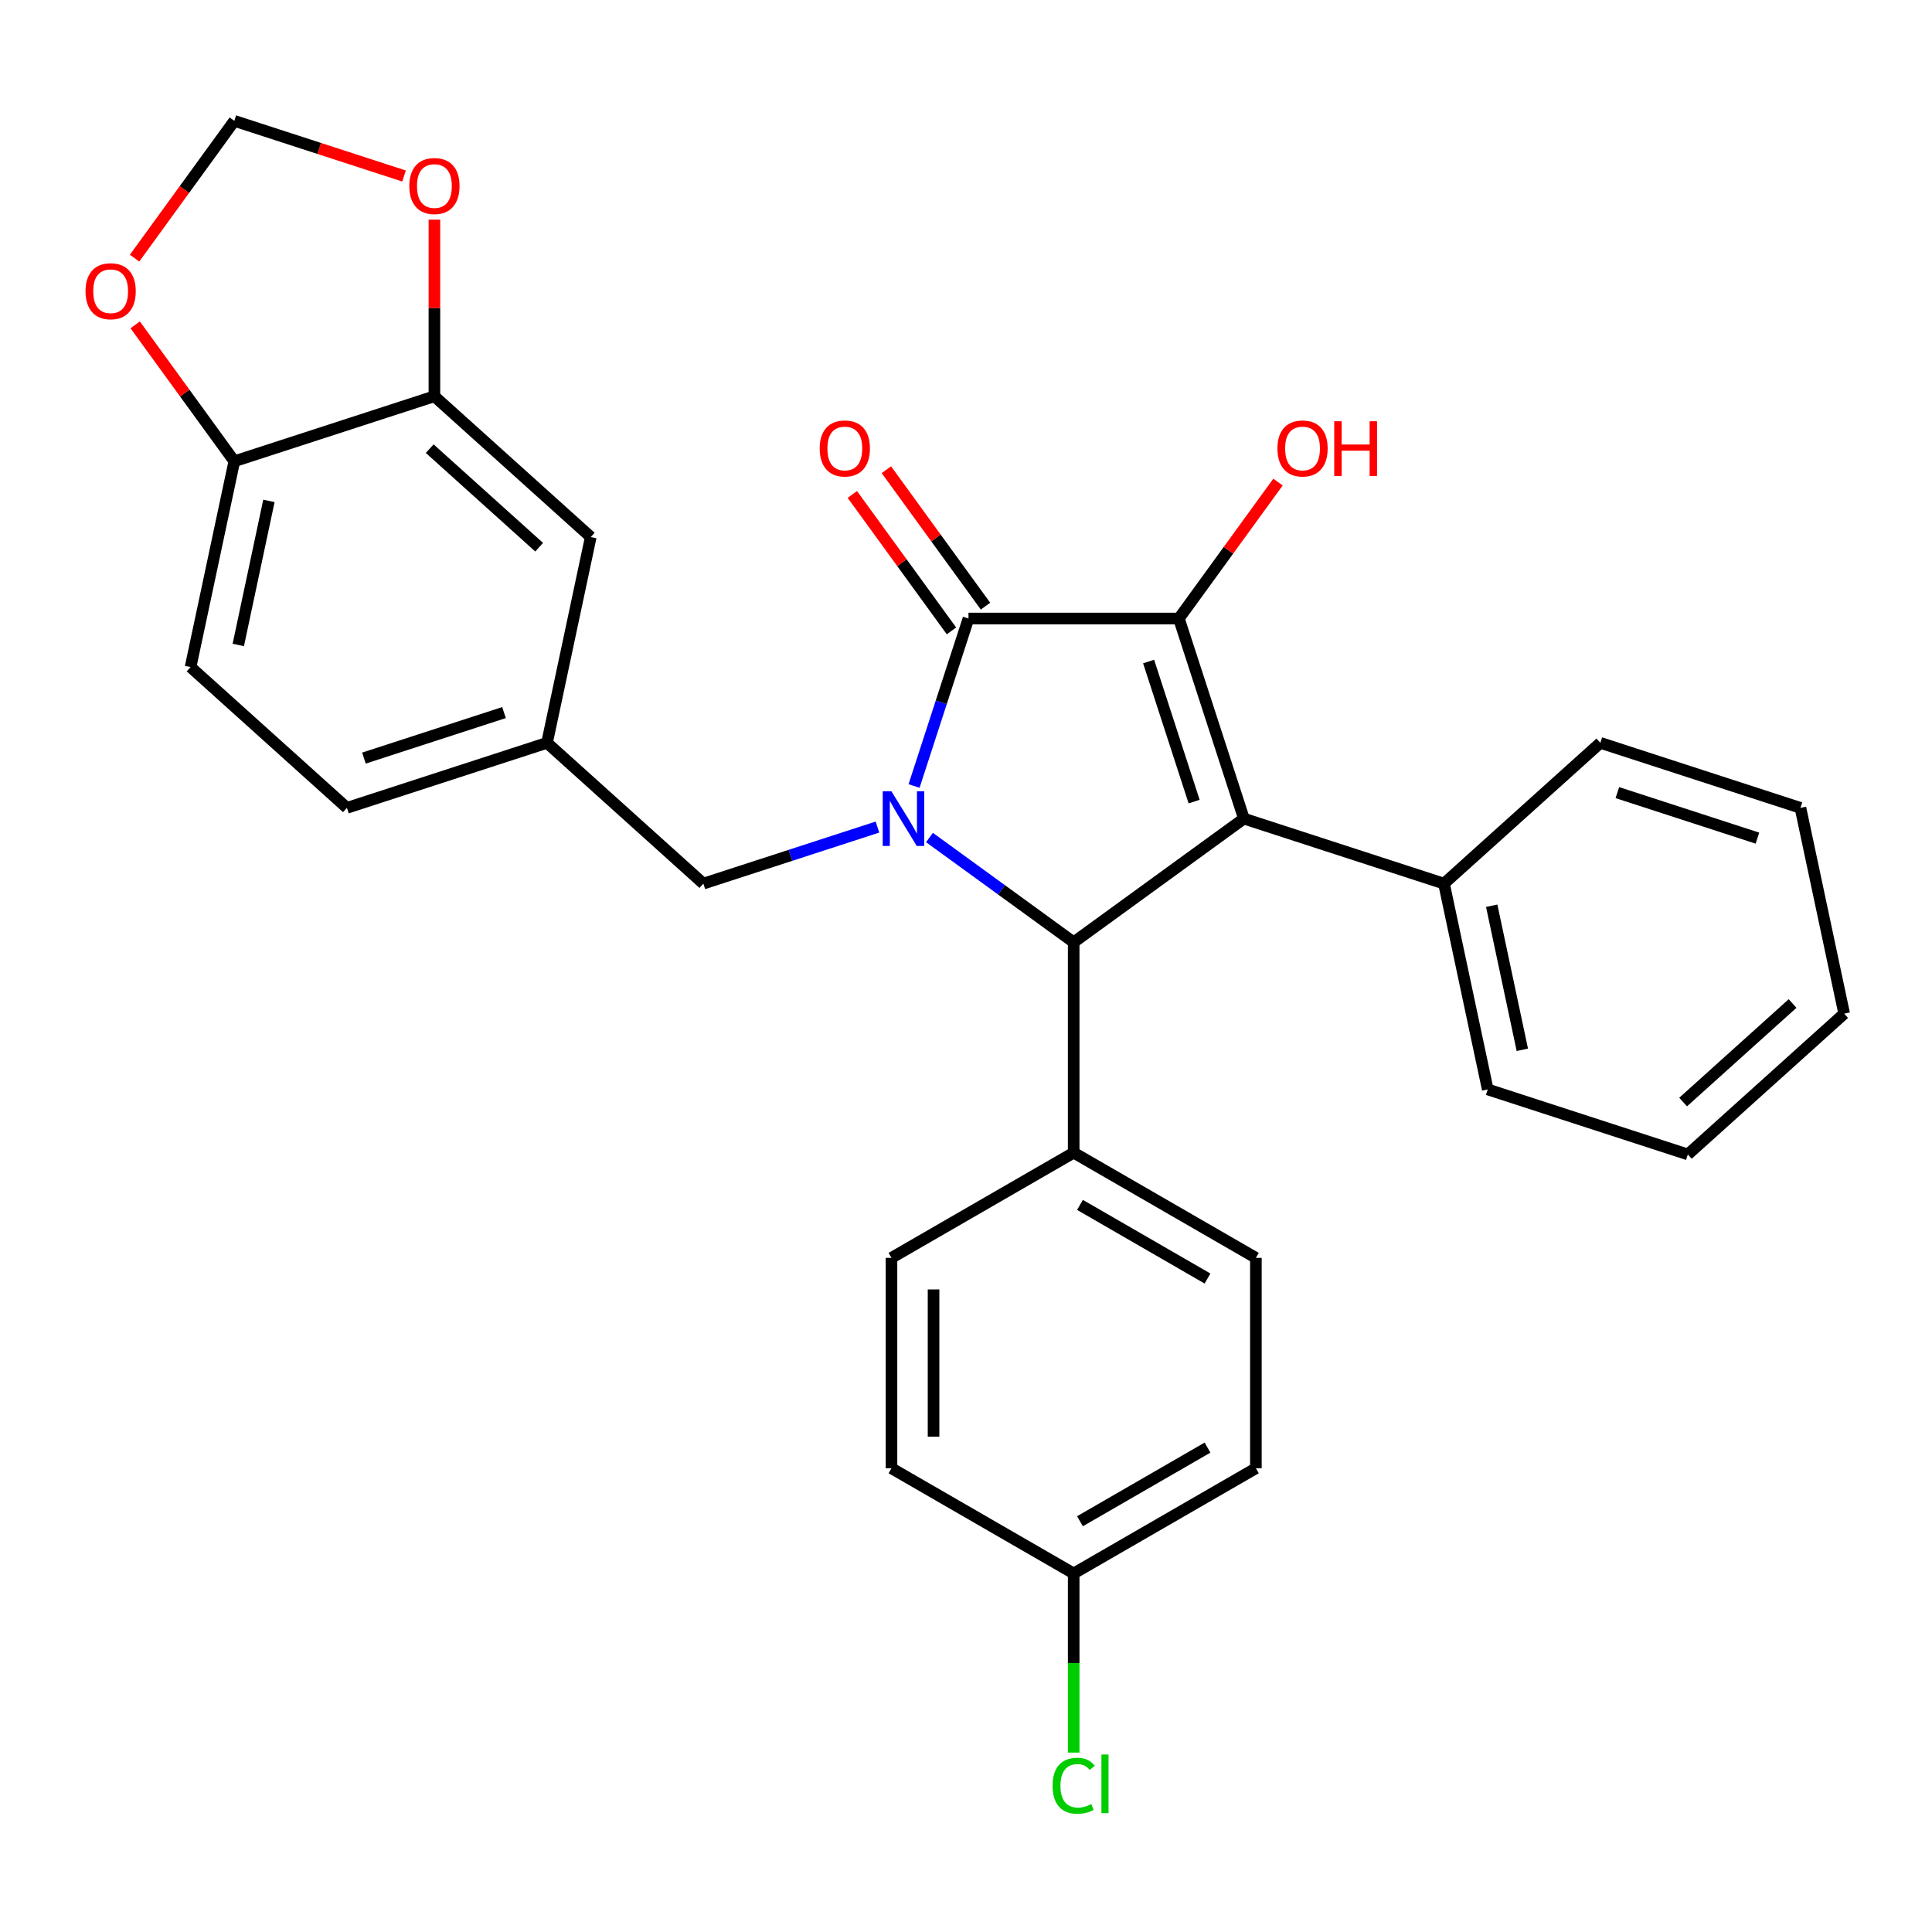 <?xml version='1.0' encoding='iso-8859-1'?>
<svg version='1.1' baseProfile='full'
              xmlns='http://www.w3.org/2000/svg'
                      xmlns:rdkit='http://www.rdkit.org/xml'
                      xmlns:xlink='http://www.w3.org/1999/xlink'
                  xml:space='preserve'
width='1000px' height='1000px' viewBox='0 0 1000 1000'>
<!-- END OF HEADER -->
<rect style='opacity:1.0;fill:#FFFFFF;stroke:none' width='1000' height='1000' x='0' y='0'> </rect>
<path class='bond-2' d='M 473.119,406.829 L 487.203,363.485' style='fill:none;fill-rule:evenodd;stroke:#0000FF;stroke-width:6px;stroke-linecap:butt;stroke-linejoin:miter;stroke-opacity:1' />
<path class='bond-2' d='M 487.203,363.485 L 501.286,320.142' style='fill:none;fill-rule:evenodd;stroke:#000000;stroke-width:6px;stroke-linecap:butt;stroke-linejoin:miter;stroke-opacity:1' />
<path class='bond-3' d='M 481.096,433.493 L 518.416,460.607' style='fill:none;fill-rule:evenodd;stroke:#0000FF;stroke-width:6px;stroke-linecap:butt;stroke-linejoin:miter;stroke-opacity:1' />
<path class='bond-3' d='M 518.416,460.607 L 555.735,487.721' style='fill:none;fill-rule:evenodd;stroke:#000000;stroke-width:6px;stroke-linecap:butt;stroke-linejoin:miter;stroke-opacity:1' />
<path class='bond-4' d='M 454.171,428.086 L 409.118,442.724' style='fill:none;fill-rule:evenodd;stroke:#0000FF;stroke-width:6px;stroke-linecap:butt;stroke-linejoin:miter;stroke-opacity:1' />
<path class='bond-4' d='M 409.118,442.724 L 364.064,457.363' style='fill:none;fill-rule:evenodd;stroke:#000000;stroke-width:6px;stroke-linecap:butt;stroke-linejoin:miter;stroke-opacity:1' />
<path class='bond-0' d='M 643.837,423.711 L 555.735,487.721' style='fill:none;fill-rule:evenodd;stroke:#000000;stroke-width:6px;stroke-linecap:butt;stroke-linejoin:miter;stroke-opacity:1' />
<path class='bond-7' d='M 643.837,423.711 L 747.406,457.363' style='fill:none;fill-rule:evenodd;stroke:#000000;stroke-width:6px;stroke-linecap:butt;stroke-linejoin:miter;stroke-opacity:1' />
<path class='bond-29' d='M 643.837,423.711 L 610.185,320.142' style='fill:none;fill-rule:evenodd;stroke:#000000;stroke-width:6px;stroke-linecap:butt;stroke-linejoin:miter;stroke-opacity:1' />
<path class='bond-29' d='M 618.075,414.906 L 594.519,342.408' style='fill:none;fill-rule:evenodd;stroke:#000000;stroke-width:6px;stroke-linecap:butt;stroke-linejoin:miter;stroke-opacity:1' />
<path class='bond-1' d='M 610.185,320.142 L 501.286,320.142' style='fill:none;fill-rule:evenodd;stroke:#000000;stroke-width:6px;stroke-linecap:butt;stroke-linejoin:miter;stroke-opacity:1' />
<path class='bond-15' d='M 610.185,320.142 L 635.839,284.832' style='fill:none;fill-rule:evenodd;stroke:#000000;stroke-width:6px;stroke-linecap:butt;stroke-linejoin:miter;stroke-opacity:1' />
<path class='bond-15' d='M 635.839,284.832 L 661.493,249.523' style='fill:none;fill-rule:evenodd;stroke:#FF0000;stroke-width:6px;stroke-linecap:butt;stroke-linejoin:miter;stroke-opacity:1' />
<path class='bond-8' d='M 510.096,313.741 L 484.442,278.431' style='fill:none;fill-rule:evenodd;stroke:#000000;stroke-width:6px;stroke-linecap:butt;stroke-linejoin:miter;stroke-opacity:1' />
<path class='bond-8' d='M 484.442,278.431 L 458.788,243.122' style='fill:none;fill-rule:evenodd;stroke:#FF0000;stroke-width:6px;stroke-linecap:butt;stroke-linejoin:miter;stroke-opacity:1' />
<path class='bond-8' d='M 492.476,326.543 L 466.822,291.233' style='fill:none;fill-rule:evenodd;stroke:#000000;stroke-width:6px;stroke-linecap:butt;stroke-linejoin:miter;stroke-opacity:1' />
<path class='bond-8' d='M 466.822,291.233 L 441.168,255.924' style='fill:none;fill-rule:evenodd;stroke:#FF0000;stroke-width:6px;stroke-linecap:butt;stroke-linejoin:miter;stroke-opacity:1' />
<path class='bond-6' d='M 555.735,487.721 L 555.735,596.62' style='fill:none;fill-rule:evenodd;stroke:#000000;stroke-width:6px;stroke-linecap:butt;stroke-linejoin:miter;stroke-opacity:1' />
<path class='bond-14' d='M 364.064,457.363 L 283.136,384.495' style='fill:none;fill-rule:evenodd;stroke:#000000;stroke-width:6px;stroke-linecap:butt;stroke-linejoin:miter;stroke-opacity:1' />
<path class='bond-5' d='M 224.85,205.108 L 305.778,277.976' style='fill:none;fill-rule:evenodd;stroke:#000000;stroke-width:6px;stroke-linecap:butt;stroke-linejoin:miter;stroke-opacity:1' />
<path class='bond-5' d='M 222.415,232.223 L 279.065,283.231' style='fill:none;fill-rule:evenodd;stroke:#000000;stroke-width:6px;stroke-linecap:butt;stroke-linejoin:miter;stroke-opacity:1' />
<path class='bond-10' d='M 224.85,205.108 L 224.85,159.399' style='fill:none;fill-rule:evenodd;stroke:#000000;stroke-width:6px;stroke-linecap:butt;stroke-linejoin:miter;stroke-opacity:1' />
<path class='bond-10' d='M 224.85,159.399 L 224.85,113.691' style='fill:none;fill-rule:evenodd;stroke:#FF0000;stroke-width:6px;stroke-linecap:butt;stroke-linejoin:miter;stroke-opacity:1' />
<path class='bond-31' d='M 224.85,205.108 L 121.28,238.759' style='fill:none;fill-rule:evenodd;stroke:#000000;stroke-width:6px;stroke-linecap:butt;stroke-linejoin:miter;stroke-opacity:1' />
<path class='bond-17' d='M 555.735,596.62 L 650.045,651.07' style='fill:none;fill-rule:evenodd;stroke:#000000;stroke-width:6px;stroke-linecap:butt;stroke-linejoin:miter;stroke-opacity:1' />
<path class='bond-17' d='M 558.992,623.65 L 625.009,661.765' style='fill:none;fill-rule:evenodd;stroke:#000000;stroke-width:6px;stroke-linecap:butt;stroke-linejoin:miter;stroke-opacity:1' />
<path class='bond-18' d='M 555.735,596.62 L 461.426,651.07' style='fill:none;fill-rule:evenodd;stroke:#000000;stroke-width:6px;stroke-linecap:butt;stroke-linejoin:miter;stroke-opacity:1' />
<path class='bond-24' d='M 747.406,457.363 L 770.048,563.883' style='fill:none;fill-rule:evenodd;stroke:#000000;stroke-width:6px;stroke-linecap:butt;stroke-linejoin:miter;stroke-opacity:1' />
<path class='bond-24' d='M 772.107,468.813 L 787.956,543.377' style='fill:none;fill-rule:evenodd;stroke:#000000;stroke-width:6px;stroke-linecap:butt;stroke-linejoin:miter;stroke-opacity:1' />
<path class='bond-25' d='M 747.406,457.363 L 828.334,384.495' style='fill:none;fill-rule:evenodd;stroke:#000000;stroke-width:6px;stroke-linecap:butt;stroke-linejoin:miter;stroke-opacity:1' />
<path class='bond-9' d='M 121.28,238.759 L 98.639,345.279' style='fill:none;fill-rule:evenodd;stroke:#000000;stroke-width:6px;stroke-linecap:butt;stroke-linejoin:miter;stroke-opacity:1' />
<path class='bond-9' d='M 139.188,259.266 L 123.339,333.829' style='fill:none;fill-rule:evenodd;stroke:#000000;stroke-width:6px;stroke-linecap:butt;stroke-linejoin:miter;stroke-opacity:1' />
<path class='bond-11' d='M 121.28,238.759 L 95.626,203.45' style='fill:none;fill-rule:evenodd;stroke:#000000;stroke-width:6px;stroke-linecap:butt;stroke-linejoin:miter;stroke-opacity:1' />
<path class='bond-11' d='M 95.626,203.45 L 69.972,168.14' style='fill:none;fill-rule:evenodd;stroke:#FF0000;stroke-width:6px;stroke-linecap:butt;stroke-linejoin:miter;stroke-opacity:1' />
<path class='bond-12' d='M 209.127,91.1 L 165.204,76.828' style='fill:none;fill-rule:evenodd;stroke:#FF0000;stroke-width:6px;stroke-linecap:butt;stroke-linejoin:miter;stroke-opacity:1' />
<path class='bond-12' d='M 165.204,76.828 L 121.28,62.556' style='fill:none;fill-rule:evenodd;stroke:#000000;stroke-width:6px;stroke-linecap:butt;stroke-linejoin:miter;stroke-opacity:1' />
<path class='bond-32' d='M 69.653,133.615 L 95.466,98.086' style='fill:none;fill-rule:evenodd;stroke:#FF0000;stroke-width:6px;stroke-linecap:butt;stroke-linejoin:miter;stroke-opacity:1' />
<path class='bond-32' d='M 95.466,98.086 L 121.28,62.556' style='fill:none;fill-rule:evenodd;stroke:#000000;stroke-width:6px;stroke-linecap:butt;stroke-linejoin:miter;stroke-opacity:1' />
<path class='bond-13' d='M 305.778,277.976 L 283.136,384.495' style='fill:none;fill-rule:evenodd;stroke:#000000;stroke-width:6px;stroke-linecap:butt;stroke-linejoin:miter;stroke-opacity:1' />
<path class='bond-20' d='M 283.136,384.495 L 179.567,418.147' style='fill:none;fill-rule:evenodd;stroke:#000000;stroke-width:6px;stroke-linecap:butt;stroke-linejoin:miter;stroke-opacity:1' />
<path class='bond-20' d='M 260.871,368.829 L 188.372,392.385' style='fill:none;fill-rule:evenodd;stroke:#000000;stroke-width:6px;stroke-linecap:butt;stroke-linejoin:miter;stroke-opacity:1' />
<path class='bond-16' d='M 98.639,345.279 L 179.567,418.147' style='fill:none;fill-rule:evenodd;stroke:#000000;stroke-width:6px;stroke-linecap:butt;stroke-linejoin:miter;stroke-opacity:1' />
<path class='bond-22' d='M 650.045,651.07 L 650.045,759.97' style='fill:none;fill-rule:evenodd;stroke:#000000;stroke-width:6px;stroke-linecap:butt;stroke-linejoin:miter;stroke-opacity:1' />
<path class='bond-21' d='M 461.426,651.07 L 461.426,759.97' style='fill:none;fill-rule:evenodd;stroke:#000000;stroke-width:6px;stroke-linecap:butt;stroke-linejoin:miter;stroke-opacity:1' />
<path class='bond-21' d='M 483.206,667.405 L 483.206,743.635' style='fill:none;fill-rule:evenodd;stroke:#000000;stroke-width:6px;stroke-linecap:butt;stroke-linejoin:miter;stroke-opacity:1' />
<path class='bond-19' d='M 555.735,814.419 L 461.426,759.97' style='fill:none;fill-rule:evenodd;stroke:#000000;stroke-width:6px;stroke-linecap:butt;stroke-linejoin:miter;stroke-opacity:1' />
<path class='bond-23' d='M 555.735,814.419 L 555.735,860.778' style='fill:none;fill-rule:evenodd;stroke:#000000;stroke-width:6px;stroke-linecap:butt;stroke-linejoin:miter;stroke-opacity:1' />
<path class='bond-23' d='M 555.735,860.778 L 555.735,907.136' style='fill:none;fill-rule:evenodd;stroke:#00CC00;stroke-width:6px;stroke-linecap:butt;stroke-linejoin:miter;stroke-opacity:1' />
<path class='bond-30' d='M 555.735,814.419 L 650.045,759.97' style='fill:none;fill-rule:evenodd;stroke:#000000;stroke-width:6px;stroke-linecap:butt;stroke-linejoin:miter;stroke-opacity:1' />
<path class='bond-30' d='M 558.992,787.39 L 625.009,749.275' style='fill:none;fill-rule:evenodd;stroke:#000000;stroke-width:6px;stroke-linecap:butt;stroke-linejoin:miter;stroke-opacity:1' />
<path class='bond-27' d='M 770.048,563.883 L 873.617,597.535' style='fill:none;fill-rule:evenodd;stroke:#000000;stroke-width:6px;stroke-linecap:butt;stroke-linejoin:miter;stroke-opacity:1' />
<path class='bond-26' d='M 828.334,384.495 L 931.904,418.147' style='fill:none;fill-rule:evenodd;stroke:#000000;stroke-width:6px;stroke-linecap:butt;stroke-linejoin:miter;stroke-opacity:1' />
<path class='bond-26' d='M 837.14,410.257 L 909.638,433.813' style='fill:none;fill-rule:evenodd;stroke:#000000;stroke-width:6px;stroke-linecap:butt;stroke-linejoin:miter;stroke-opacity:1' />
<path class='bond-28' d='M 931.904,418.147 L 954.545,524.667' style='fill:none;fill-rule:evenodd;stroke:#000000;stroke-width:6px;stroke-linecap:butt;stroke-linejoin:miter;stroke-opacity:1' />
<path class='bond-33' d='M 873.617,597.535 L 954.545,524.667' style='fill:none;fill-rule:evenodd;stroke:#000000;stroke-width:6px;stroke-linecap:butt;stroke-linejoin:miter;stroke-opacity:1' />
<path class='bond-33' d='M 871.183,570.419 L 927.833,519.411' style='fill:none;fill-rule:evenodd;stroke:#000000;stroke-width:6px;stroke-linecap:butt;stroke-linejoin:miter;stroke-opacity:1' />
<path  class='atom-0' d='M 461.374 409.551
L 470.654 424.551
Q 471.574 426.031, 473.054 428.711
Q 474.534 431.391, 474.614 431.551
L 474.614 409.551
L 478.374 409.551
L 478.374 437.871
L 474.494 437.871
L 464.534 421.471
Q 463.374 419.551, 462.134 417.351
Q 460.934 415.151, 460.574 414.471
L 460.574 437.871
L 456.894 437.871
L 456.894 409.551
L 461.374 409.551
' fill='#0000FF'/>
<path  class='atom-9' d='M 424.276 232.12
Q 424.276 225.32, 427.636 221.52
Q 430.996 217.72, 437.276 217.72
Q 443.556 217.72, 446.916 221.52
Q 450.276 225.32, 450.276 232.12
Q 450.276 239, 446.876 242.92
Q 443.476 246.8, 437.276 246.8
Q 431.036 246.8, 427.636 242.92
Q 424.276 239.04, 424.276 232.12
M 437.276 243.6
Q 441.596 243.6, 443.916 240.72
Q 446.276 237.8, 446.276 232.12
Q 446.276 226.56, 443.916 223.76
Q 441.596 220.92, 437.276 220.92
Q 432.956 220.92, 430.596 223.72
Q 428.276 226.52, 428.276 232.12
Q 428.276 237.84, 430.596 240.72
Q 432.956 243.6, 437.276 243.6
' fill='#FF0000'/>
<path  class='atom-11' d='M 211.85 96.288
Q 211.85 89.488, 215.21 85.688
Q 218.57 81.888, 224.85 81.888
Q 231.13 81.888, 234.49 85.688
Q 237.85 89.488, 237.85 96.288
Q 237.85 103.168, 234.45 107.088
Q 231.05 110.968, 224.85 110.968
Q 218.61 110.968, 215.21 107.088
Q 211.85 103.208, 211.85 96.288
M 224.85 107.768
Q 229.17 107.768, 231.49 104.888
Q 233.85 101.968, 233.85 96.288
Q 233.85 90.728, 231.49 87.928
Q 229.17 85.088, 224.85 85.088
Q 220.53 85.088, 218.17 87.888
Q 215.85 90.688, 215.85 96.288
Q 215.85 102.008, 218.17 104.888
Q 220.53 107.768, 224.85 107.768
' fill='#FF0000'/>
<path  class='atom-12' d='M 44.271 150.738
Q 44.271 143.938, 47.631 140.138
Q 50.991 136.338, 57.271 136.338
Q 63.551 136.338, 66.911 140.138
Q 70.271 143.938, 70.271 150.738
Q 70.271 157.618, 66.871 161.538
Q 63.471 165.418, 57.271 165.418
Q 51.031 165.418, 47.631 161.538
Q 44.271 157.658, 44.271 150.738
M 57.271 162.218
Q 61.591 162.218, 63.911 159.338
Q 66.271 156.418, 66.271 150.738
Q 66.271 145.178, 63.911 142.378
Q 61.591 139.538, 57.271 139.538
Q 52.951 139.538, 50.591 142.338
Q 48.271 145.138, 48.271 150.738
Q 48.271 156.458, 50.591 159.338
Q 52.951 162.218, 57.271 162.218
' fill='#FF0000'/>
<path  class='atom-16' d='M 661.195 232.12
Q 661.195 225.32, 664.555 221.52
Q 667.915 217.72, 674.195 217.72
Q 680.475 217.72, 683.835 221.52
Q 687.195 225.32, 687.195 232.12
Q 687.195 239, 683.795 242.92
Q 680.395 246.8, 674.195 246.8
Q 667.955 246.8, 664.555 242.92
Q 661.195 239.04, 661.195 232.12
M 674.195 243.6
Q 678.515 243.6, 680.835 240.72
Q 683.195 237.8, 683.195 232.12
Q 683.195 226.56, 680.835 223.76
Q 678.515 220.92, 674.195 220.92
Q 669.875 220.92, 667.515 223.72
Q 665.195 226.52, 665.195 232.12
Q 665.195 237.84, 667.515 240.72
Q 669.875 243.6, 674.195 243.6
' fill='#FF0000'/>
<path  class='atom-16' d='M 690.595 218.04
L 694.435 218.04
L 694.435 230.08
L 708.915 230.08
L 708.915 218.04
L 712.755 218.04
L 712.755 246.36
L 708.915 246.36
L 708.915 233.28
L 694.435 233.28
L 694.435 246.36
L 690.595 246.36
L 690.595 218.04
' fill='#FF0000'/>
<path  class='atom-24' d='M 544.815 924.299
Q 544.815 917.259, 548.095 913.579
Q 551.415 909.859, 557.695 909.859
Q 563.535 909.859, 566.655 913.979
L 564.015 916.139
Q 561.735 913.139, 557.695 913.139
Q 553.415 913.139, 551.135 916.019
Q 548.895 918.859, 548.895 924.299
Q 548.895 929.899, 551.215 932.779
Q 553.575 935.659, 558.135 935.659
Q 561.255 935.659, 564.895 933.779
L 566.015 936.779
Q 564.535 937.739, 562.295 938.299
Q 560.055 938.859, 557.575 938.859
Q 551.415 938.859, 548.095 935.099
Q 544.815 931.339, 544.815 924.299
' fill='#00CC00'/>
<path  class='atom-24' d='M 570.095 908.139
L 573.775 908.139
L 573.775 938.499
L 570.095 938.499
L 570.095 908.139
' fill='#00CC00'/>
</svg>
